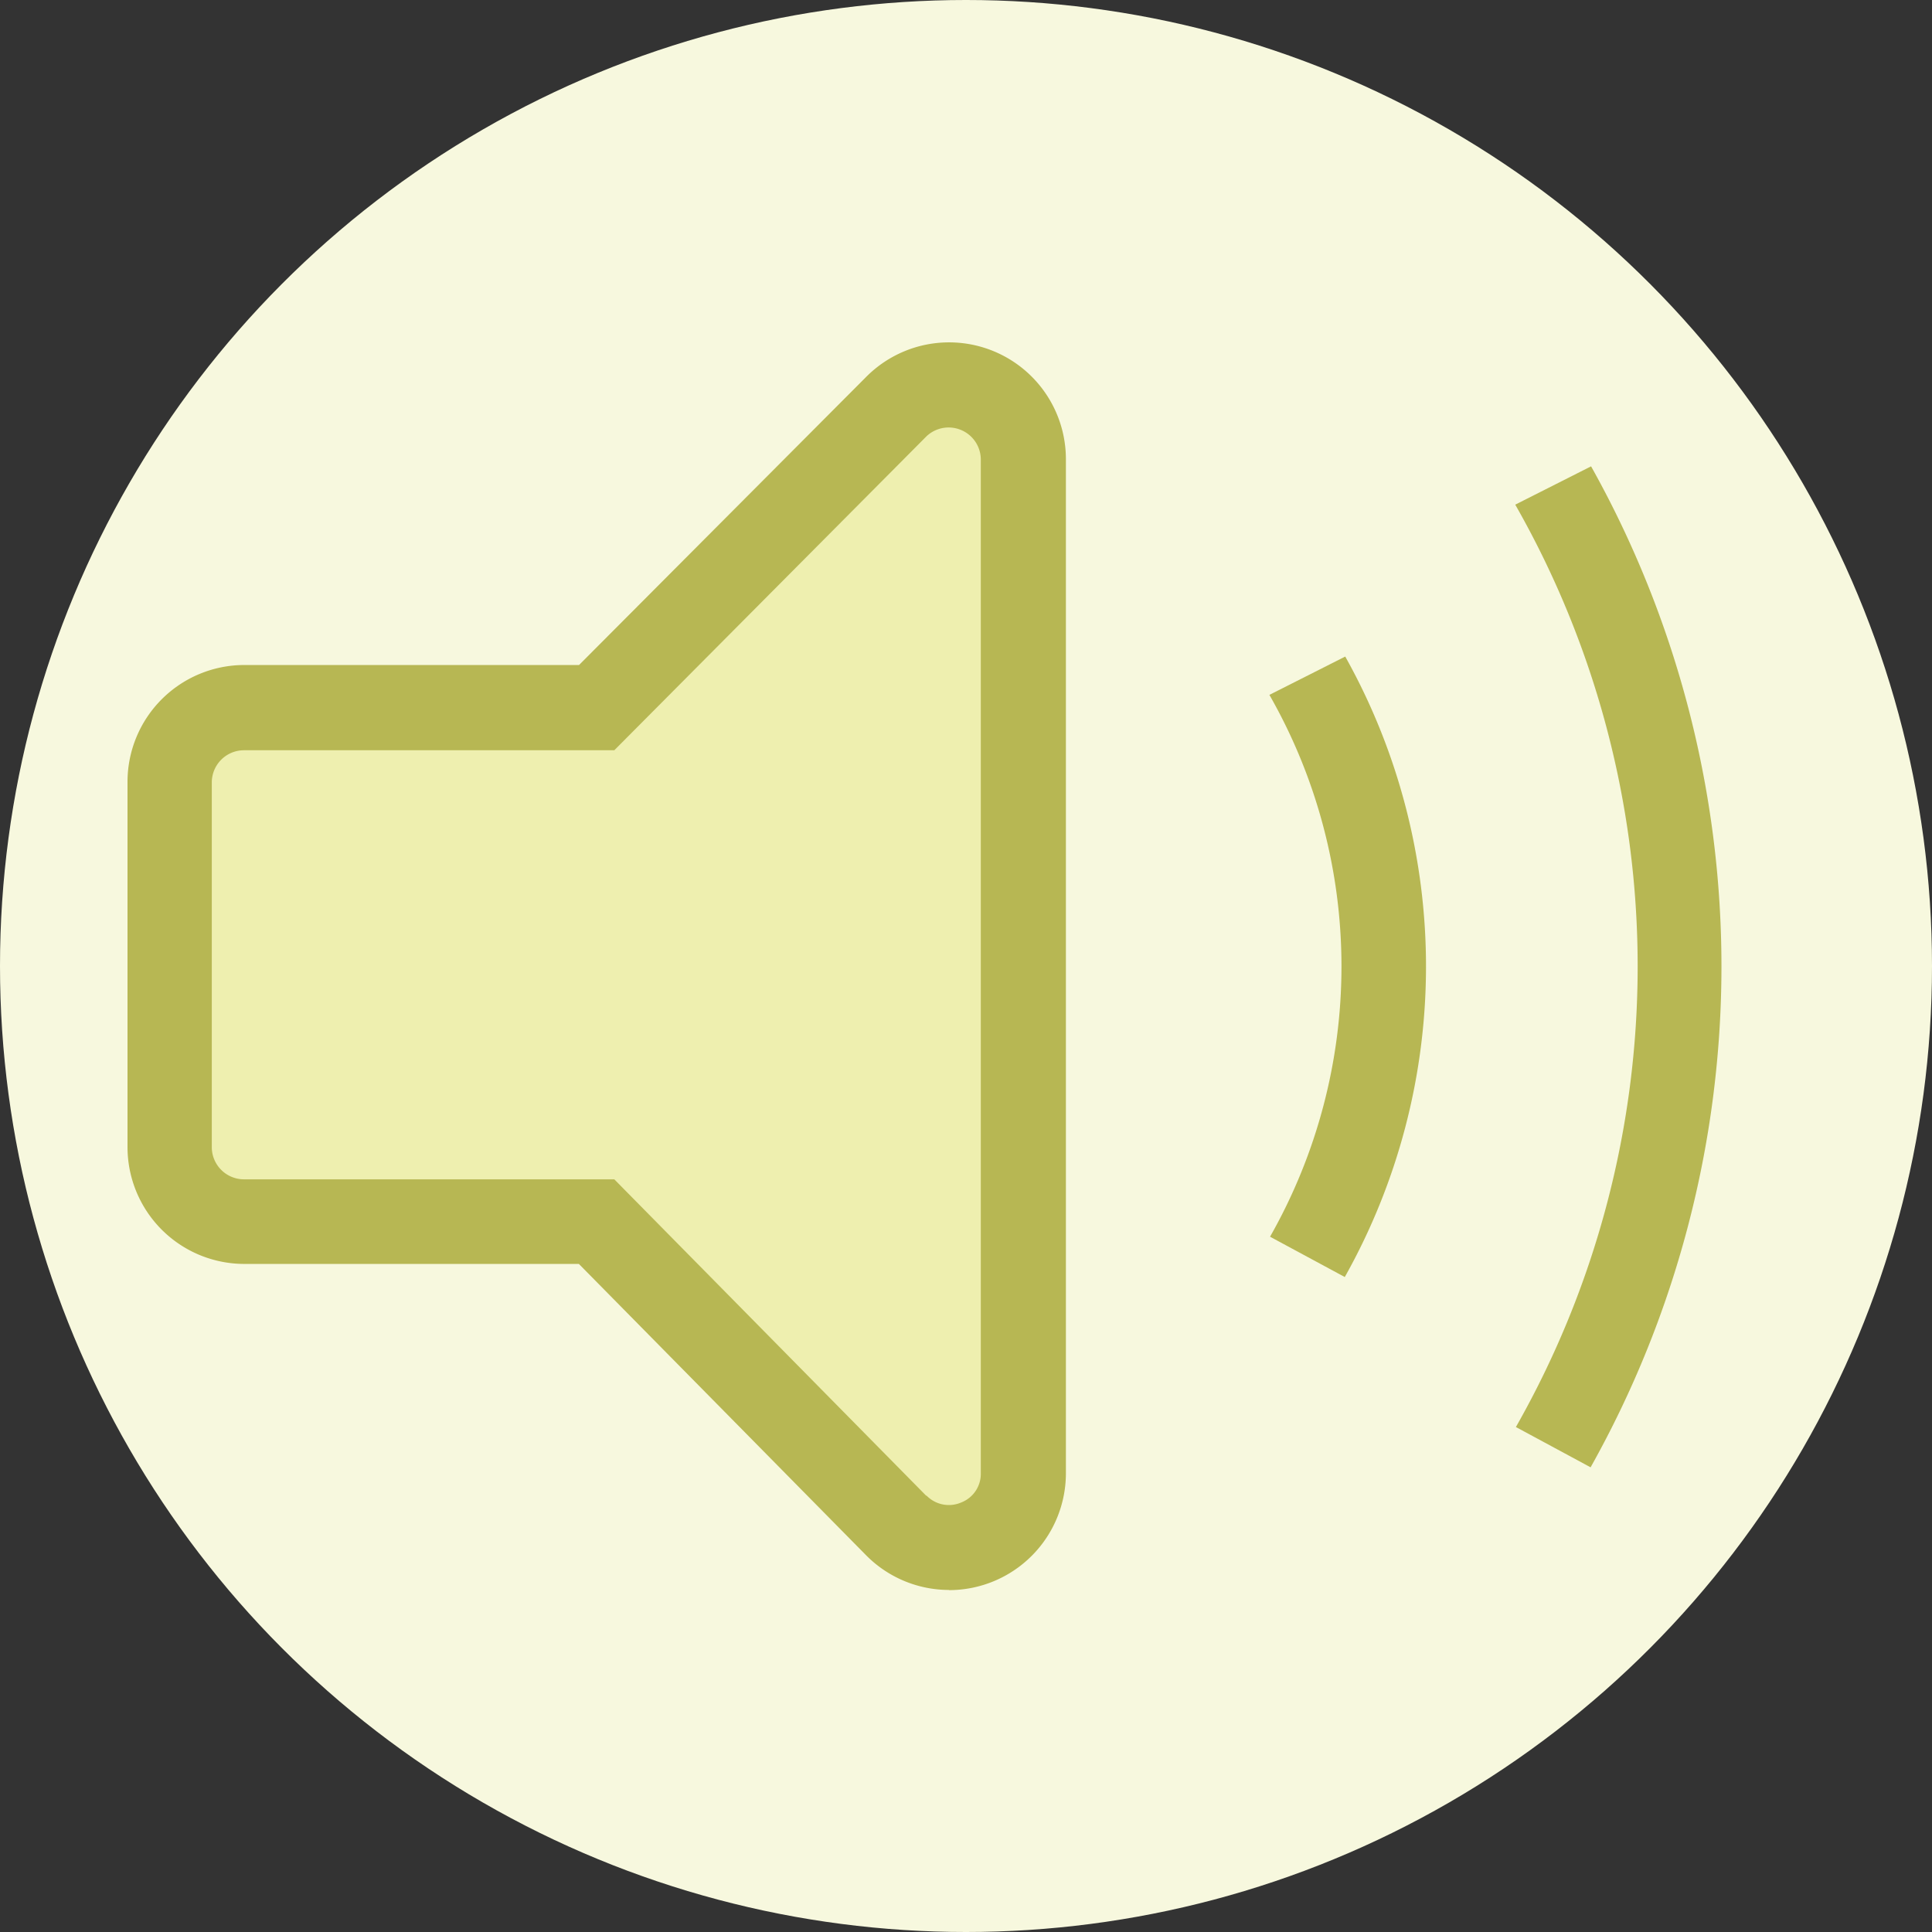<svg xmlns="http://www.w3.org/2000/svg" width="24" height="24" viewBox="0 0 24 24">
    <rect x="0" y="0" width="24" height="24" fill="#333333" stroke="none"/>
    <g data-name="Layer 1">
        <circle data-name="Ellipse 531" cx="12" cy="12" r="12" style="fill:#f7f8de"/>
    </g>
    <g data-name="Groupe 16857">
        <path data-name="Tracé 7351" d="m25.04 50.4-3.72-3.774h-4.377a.923.923 0 0 1-.923-.923v-4.542a.923.923 0 0 1 .923-.923h4.377l3.724-3.738a.922.922 0 0 1 1.576.651v12.6a.922.922 0 0 1-1.58.649z" transform="translate(-13.907 -31.451)" style="fill:#eeefaf"/>
        <path data-name="Tracé 7352" d="M22.214 47.731a1.45 1.45 0 0 1-1.031-.433l-3.566-3.617h-4.156a1.452 1.452 0 0 1-1.451-1.451v-4.538a1.452 1.452 0 0 1 1.451-1.451h4.158l3.57-3.582a1.451 1.451 0 0 1 2.478 1.023v12.6a1.452 1.452 0 0 1-1.452 1.451zm-.28-1.174a.387.387 0 0 0 .431.088.382.382 0 0 0 .245-.365v-12.6a.4.4 0 0 0-.675-.28l-3.878 3.9h-4.6a.4.4 0 0 0-.4.4v4.53a.4.4 0 0 0 .4.4h4.6l3.876 3.932z" transform="translate(-10.426 -27.98)" style="fill:#b7b753"/>
    </g>
    <path data-name="Tracé 7353" d="m120.515 69.54-.927-.5a6.8 6.8 0 0 0-.008-6.731l.942-.476a7.884 7.884 0 0 1-.008 7.712z" transform="translate(-103.811 -53.677)" style="fill:#b7b753"/>
    <path data-name="Tracé 7354" d="m143.675 56.338-.927-.5a11.579 11.579 0 0 0-.008-11.458l.942-.476a12.723 12.723 0 0 1-.008 12.438z" transform="translate(-123.917 -38.111)" style="fill:#b7b753"/>
</svg>
